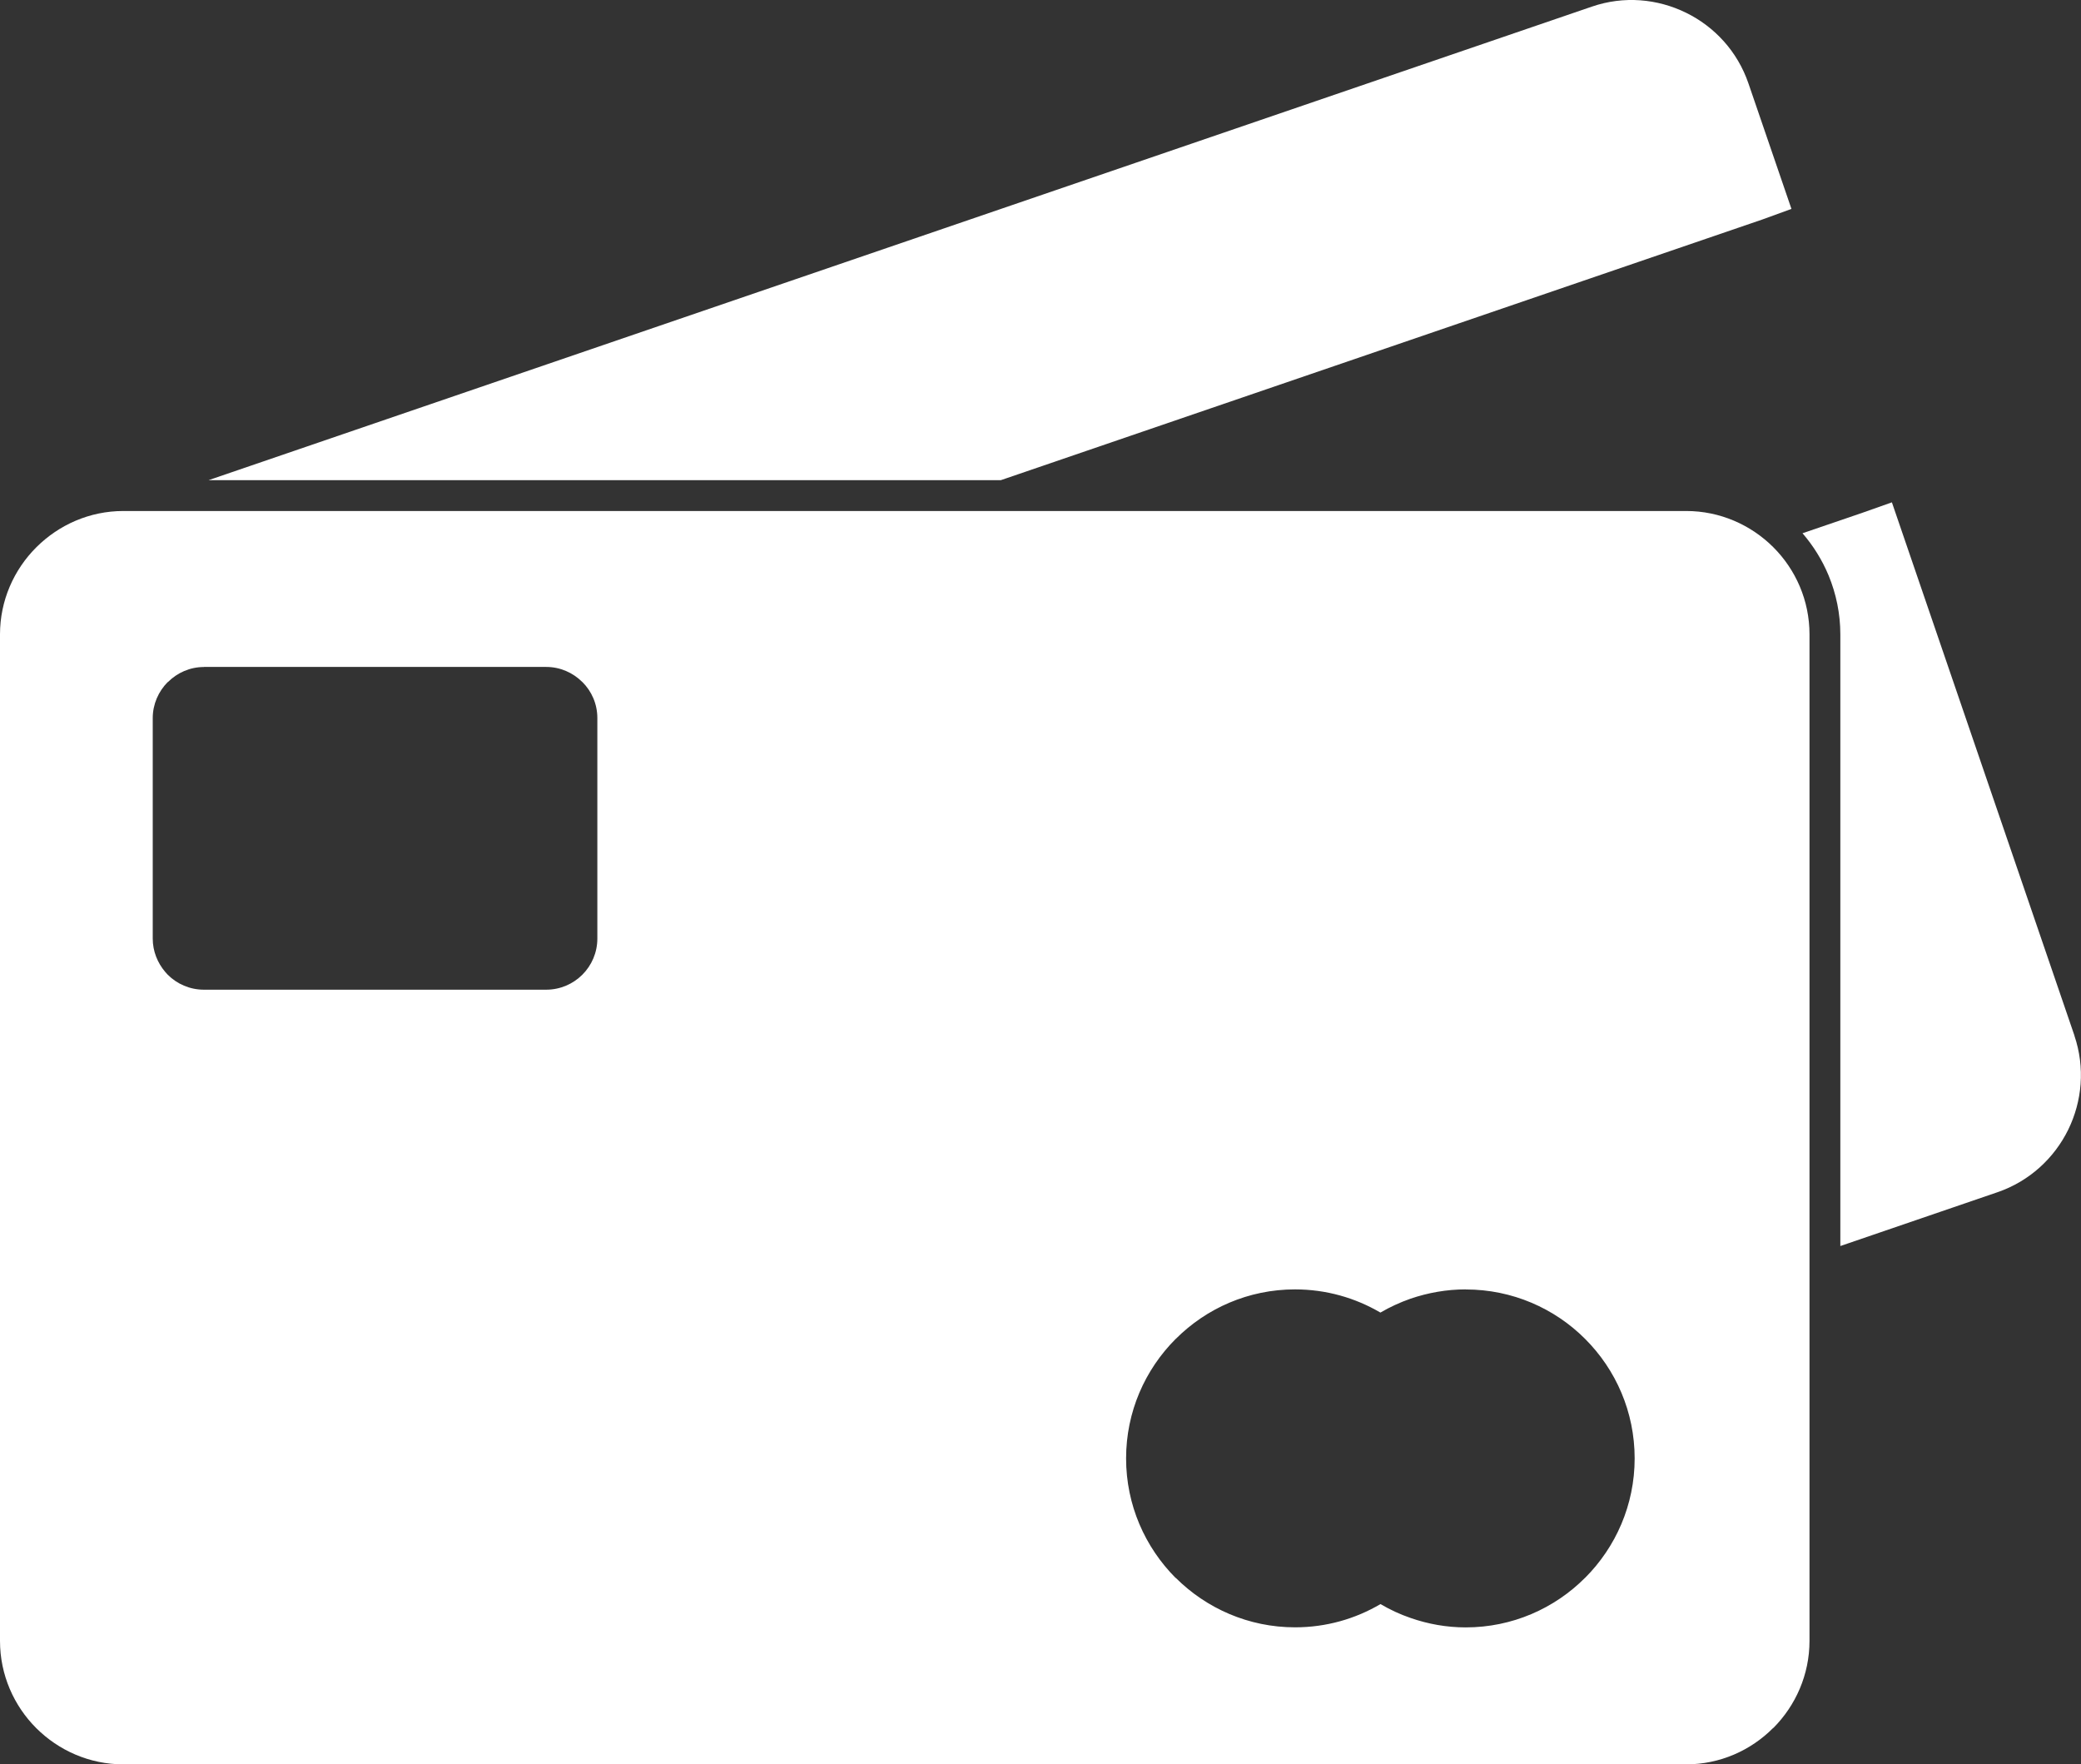 <?xml version="1.0" encoding="UTF-8"?><svg id="Layer_1" xmlns="http://www.w3.org/2000/svg" viewBox="0 0 312.42 264.86"><rect x="0" y="0" width="312.42" height="264.86" fill="#333333" stroke="none"/><defs><style>.cls-1{fill:#fff;fill-rule:evenodd;}</style></defs><path class="cls-1" d="M18.52,76.71h234.62c5.1,0,9.73,2.09,13.09,5.44,3.35,3.35,5.43,7.98,5.43,13.08v151.09c0,5.08-2.08,9.71-5.43,13.08h-.03c-3.35,3.37-7.98,5.46-13.06,5.46H18.52c-5.1,0-9.72-2.09-13.08-5.44-3.35-3.35-5.44-7.99-5.44-13.09V95.23c0-5.07,2.08-9.7,5.44-13.06l.03-.03c3.37-3.35,7.98-5.43,13.05-5.43h0ZM30.61,100.12h51.4c2.09,0,4.01.86,5.41,2.26h.01c1.39,1.38,2.25,3.29,2.25,5.41v33.1c0,2.12-.86,4.04-2.25,5.43-1.39,1.39-3.32,2.25-5.43,2.25H30.61c-2.12,0-4.04-.86-5.43-2.25-.13-.13-.26-.27-.37-.41-1.16-1.36-1.88-3.11-1.88-5.01v-33.1c0-2.09.86-4.01,2.25-5.41h.03c1.4-1.4,3.31-2.26,5.4-2.26h0ZM220.05,193.57c7,0,13.35,2.84,17.93,7.43h0c4.6,4.6,7.43,10.94,7.43,17.93s-2.84,13.32-7.43,17.92h-.01c-4.58,4.6-10.93,7.45-17.92,7.45-2.86,0-5.66-.5-8.29-1.42-1.59-.54-3.09-1.25-4.51-2.08-3.77,2.22-8.15,3.49-12.82,3.49-6.99,0-13.33-2.85-17.92-7.43h-.03c-4.58-4.61-7.42-10.94-7.42-17.93s2.84-13.32,7.43-17.92h.01c4.6-4.61,10.93-7.45,17.92-7.45,4.67,0,9.05,1.27,12.82,3.48,1.42-.83,2.92-1.52,4.51-2.08,2.64-.9,5.43-1.4,8.29-1.4h0Z"/><path class="cls-1" d="M31.34,72.07L239,.99c4.81-1.65,9.85-1.17,14.12.92,4.27,2.09,7.73,5.8,9.38,10.63l6.45,18.82-4.34,1.58-114.35,39.14H31.34ZM311.44,155.47l-27.41-80.06-4.38,1.55-9.04,3.09c1.62,1.88,2.95,4.01,3.92,6.34,1.13,2.74,1.76,5.73,1.76,8.84v91.82l23.6-8.08c4.81-1.65,8.52-5.13,10.61-9.38,2.09-4.27,2.56-9.31.93-14.12h0Z"/></svg>